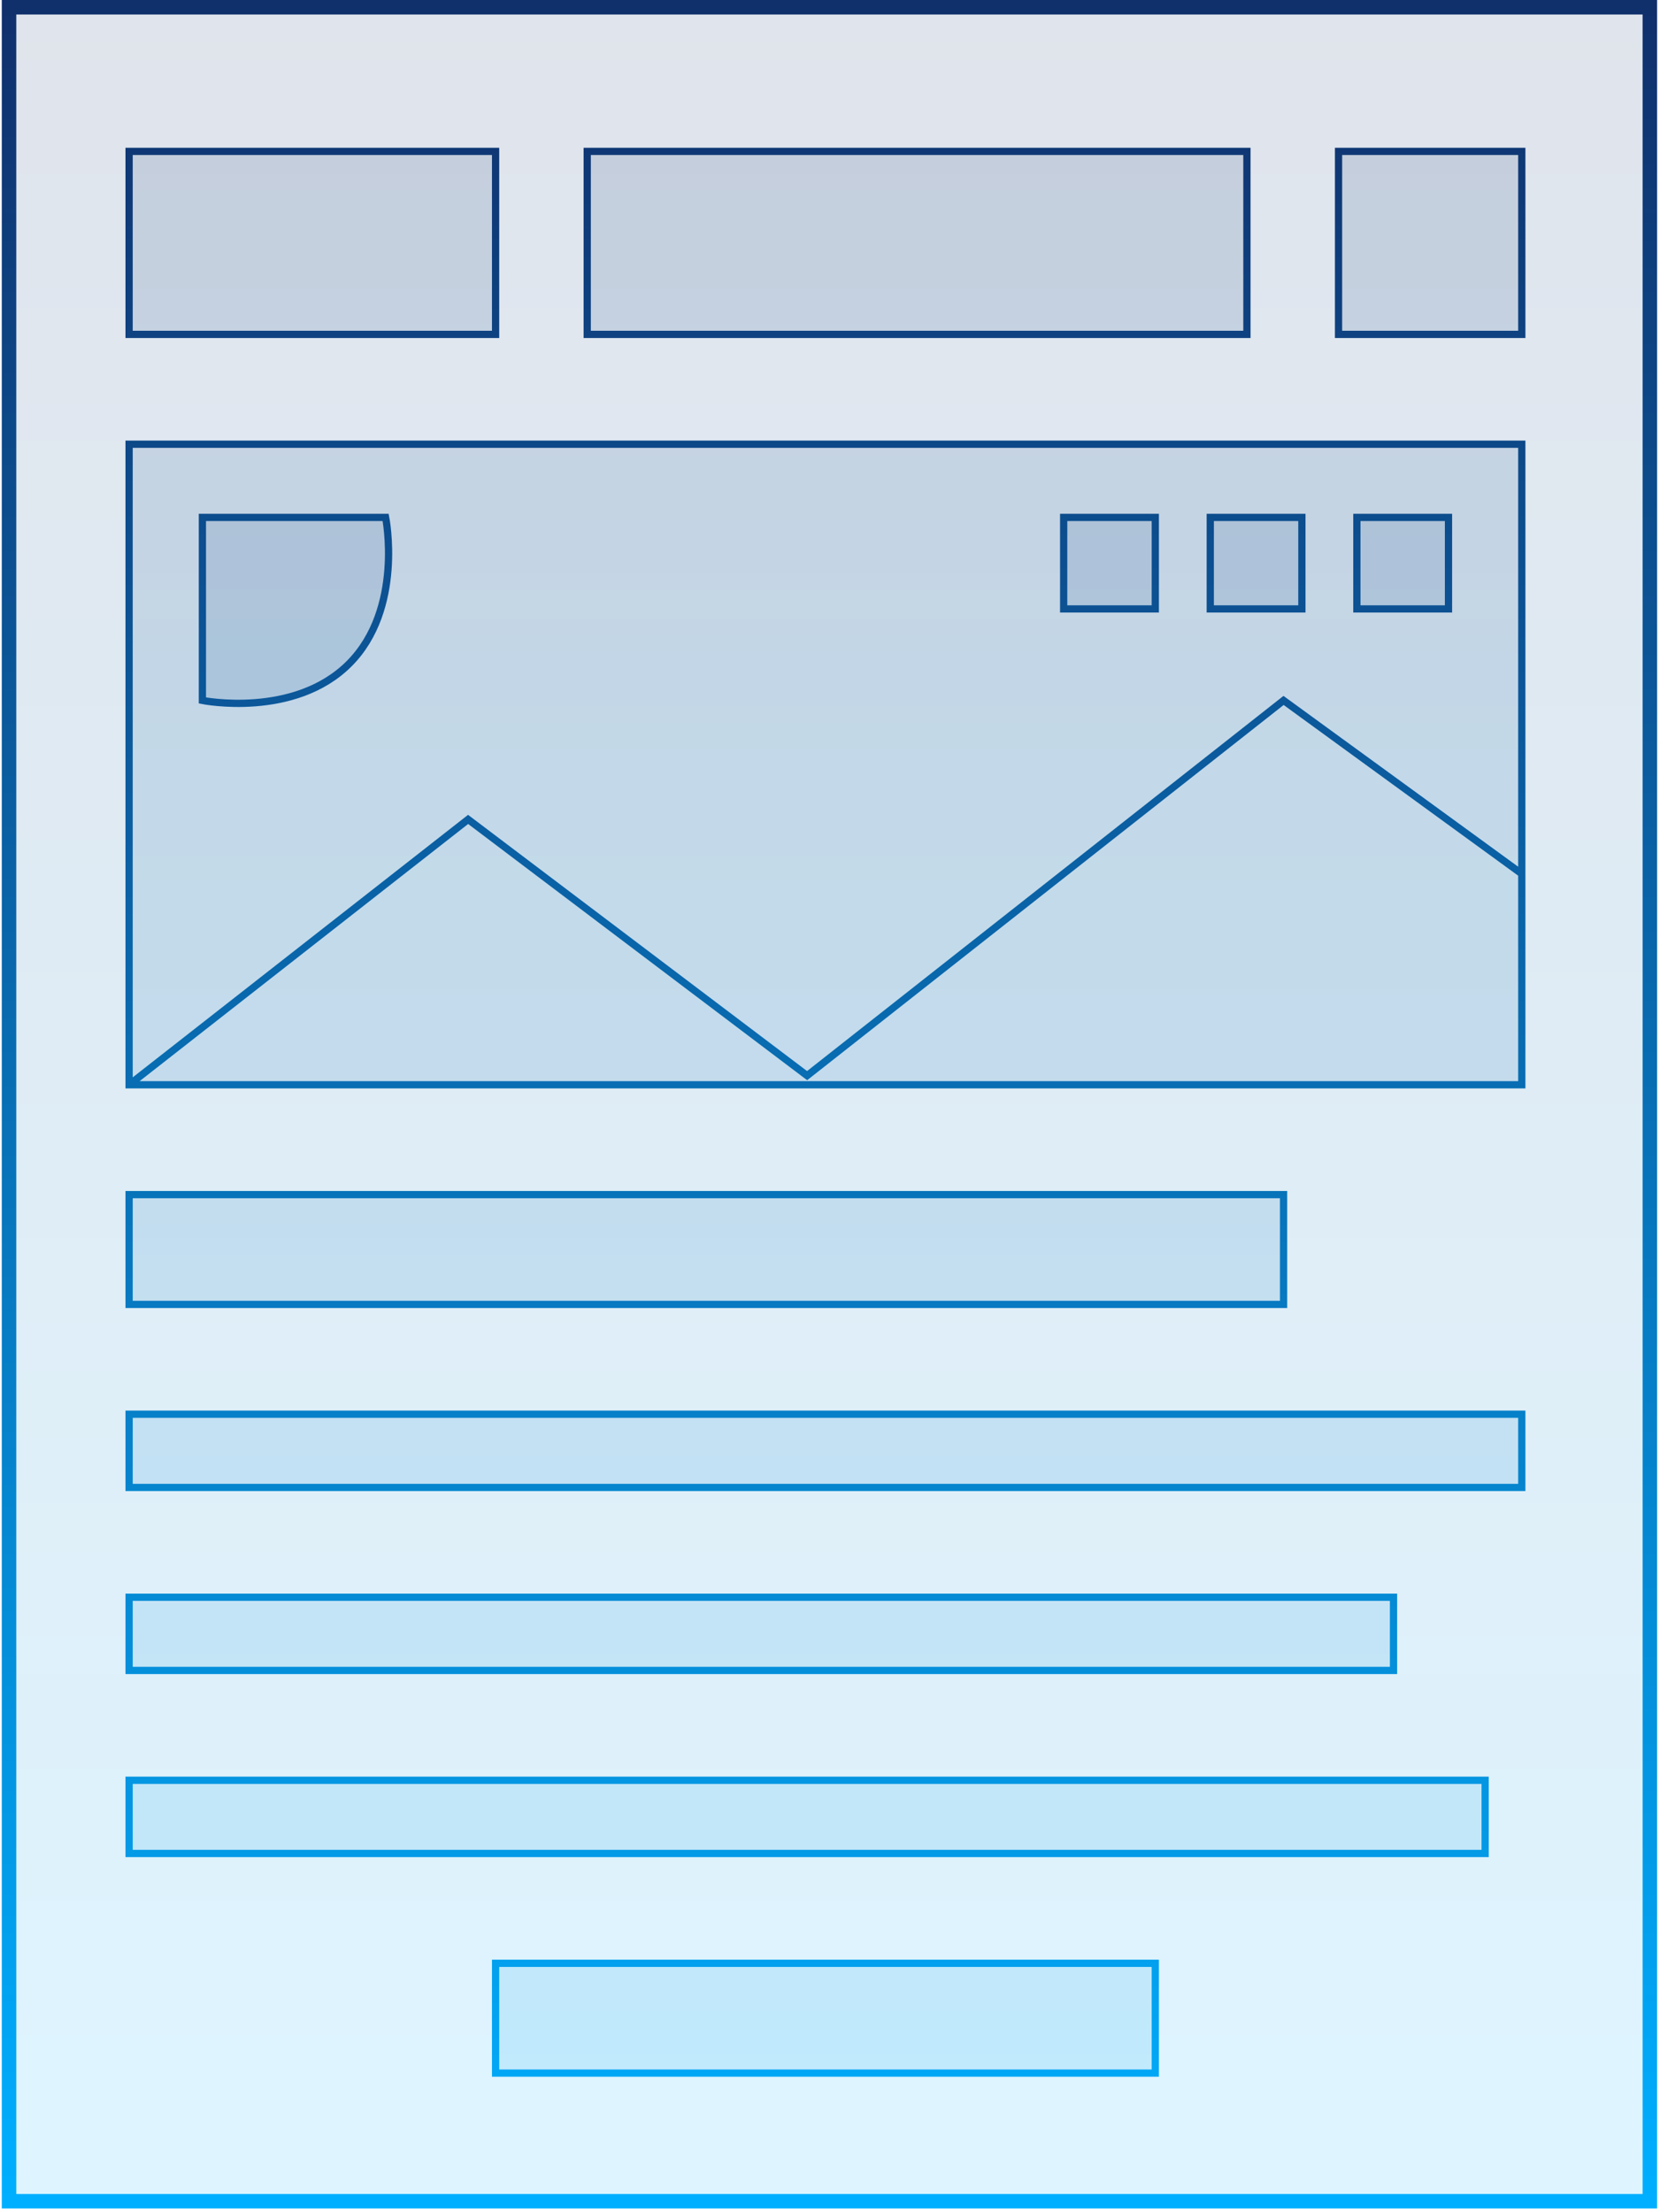 <?xml version="1.0" encoding="UTF-8"?> <svg xmlns="http://www.w3.org/2000/svg" width="229" height="305" viewBox="0 0 229 305" fill="none"><path d="M1.246 1H227.6V303.542H1.246V1Z" fill="url(#paint0_linear_295_855)" fill-opacity="0.13" stroke="url(#paint1_linear_295_855)" stroke-width="2"></path><path d="M17.809 61.256H209.934V149.589H17.809V61.256Z" fill="url(#paint2_linear_295_855)" fill-opacity="0.13"></path><path d="M187.182 71.351H199.822V83.97H187.182V71.351Z" fill="url(#paint3_linear_295_855)" fill-opacity="0.13"></path><path d="M166.958 71.351H179.598V83.97H166.958V71.351Z" fill="url(#paint4_linear_295_855)" fill-opacity="0.13"></path><path d="M146.735 71.351H159.374V83.97H146.735V71.351Z" fill="url(#paint5_linear_295_855)" fill-opacity="0.13"></path><path d="M27.92 71.351H53.2C53.2 71.351 55.728 83.97 48.144 91.542C40.56 99.113 27.92 96.589 27.92 96.589V71.351Z" fill="url(#paint6_linear_295_855)" fill-opacity="0.13"></path><path d="M17.809 164.732H177.07V179.875H17.809V164.732Z" fill="url(#paint7_linear_295_855)" fill-opacity="0.13"></path><path d="M17.809 220.256H192.238V230.351H17.809V220.256Z" fill="url(#paint8_linear_295_855)" fill-opacity="0.13"></path><path d="M17.809 195.018H209.934V205.113H17.809V195.018Z" fill="url(#paint9_linear_295_855)" fill-opacity="0.13"></path><path d="M17.809 245.494H204.878V255.589H17.809V245.494Z" fill="url(#paint10_linear_295_855)" fill-opacity="0.13"></path><path d="M68.368 270.732H159.374V285.875H68.368V270.732Z" fill="url(#paint11_linear_295_855)" fill-opacity="0.13"></path><path d="M17.809 20.875H68.368V46.113H17.809V20.875Z" fill="url(#paint12_linear_295_855)" fill-opacity="0.13"></path><path d="M81.008 20.875H172.014V46.113H81.008V20.875Z" fill="url(#paint13_linear_295_855)" fill-opacity="0.13"></path><path d="M184.654 20.875H209.934V46.113H184.654V20.875Z" fill="url(#paint14_linear_295_855)" fill-opacity="0.13"></path><path d="M17.809 149.589H209.934V61.256H17.809V149.589ZM17.809 149.589L64.576 112.994L111.343 148.327L177.07 96.589L209.934 120.5M187.182 71.351H199.822V83.97H187.182V71.351ZM166.958 71.351H179.598V83.97H166.958V71.351ZM146.735 71.351H159.374V83.97H146.735V71.351ZM27.92 71.351H53.2C53.2 71.351 55.728 83.97 48.144 91.542C40.56 99.113 27.92 96.589 27.92 96.589V71.351ZM17.809 164.732H177.07V179.875H17.809V164.732ZM17.809 220.256H192.238V230.351H17.809V220.256ZM17.809 195.018H209.934V205.113H17.809V195.018ZM17.809 245.494H204.878V255.589H17.809V245.494ZM68.368 270.732H159.374V285.875H68.368V270.732ZM17.809 20.875H68.368V46.113H17.809V20.875ZM81.008 20.875H172.014V46.113H81.008V20.875ZM184.654 20.875H209.934V46.113H184.654V20.875Z" stroke="url(#paint15_linear_295_855)"></path><defs><linearGradient id="paint0_linear_295_855" x1="114.423" y1="1" x2="114.423" y2="303.542" gradientUnits="userSpaceOnUse"><stop stop-color="#10306C"></stop><stop offset="1" stop-color="#00AFFF"></stop></linearGradient><linearGradient id="paint1_linear_295_855" x1="217.146" y1="1" x2="217.146" y2="303.542" gradientUnits="userSpaceOnUse"><stop stop-color="#10306C"></stop><stop offset="1" stop-color="#00AFFF"></stop></linearGradient><linearGradient id="paint2_linear_295_855" x1="113.871" y1="3.208" x2="113.871" y2="306.065" gradientUnits="userSpaceOnUse"><stop stop-color="#10306C"></stop><stop offset="1" stop-color="#00AFFF"></stop></linearGradient><linearGradient id="paint3_linear_295_855" x1="113.871" y1="3.208" x2="113.871" y2="306.065" gradientUnits="userSpaceOnUse"><stop stop-color="#10306C"></stop><stop offset="1" stop-color="#00AFFF"></stop></linearGradient><linearGradient id="paint4_linear_295_855" x1="113.871" y1="3.208" x2="113.871" y2="306.065" gradientUnits="userSpaceOnUse"><stop stop-color="#10306C"></stop><stop offset="1" stop-color="#00AFFF"></stop></linearGradient><linearGradient id="paint5_linear_295_855" x1="113.871" y1="3.208" x2="113.871" y2="306.065" gradientUnits="userSpaceOnUse"><stop stop-color="#10306C"></stop><stop offset="1" stop-color="#00AFFF"></stop></linearGradient><linearGradient id="paint6_linear_295_855" x1="113.871" y1="3.208" x2="113.871" y2="306.065" gradientUnits="userSpaceOnUse"><stop stop-color="#10306C"></stop><stop offset="1" stop-color="#00AFFF"></stop></linearGradient><linearGradient id="paint7_linear_295_855" x1="113.871" y1="3.208" x2="113.871" y2="306.065" gradientUnits="userSpaceOnUse"><stop stop-color="#10306C"></stop><stop offset="1" stop-color="#00AFFF"></stop></linearGradient><linearGradient id="paint8_linear_295_855" x1="113.871" y1="3.208" x2="113.871" y2="306.065" gradientUnits="userSpaceOnUse"><stop stop-color="#10306C"></stop><stop offset="1" stop-color="#00AFFF"></stop></linearGradient><linearGradient id="paint9_linear_295_855" x1="113.871" y1="3.208" x2="113.871" y2="306.065" gradientUnits="userSpaceOnUse"><stop stop-color="#10306C"></stop><stop offset="1" stop-color="#00AFFF"></stop></linearGradient><linearGradient id="paint10_linear_295_855" x1="113.871" y1="3.208" x2="113.871" y2="306.065" gradientUnits="userSpaceOnUse"><stop stop-color="#10306C"></stop><stop offset="1" stop-color="#00AFFF"></stop></linearGradient><linearGradient id="paint11_linear_295_855" x1="113.871" y1="3.208" x2="113.871" y2="306.065" gradientUnits="userSpaceOnUse"><stop stop-color="#10306C"></stop><stop offset="1" stop-color="#00AFFF"></stop></linearGradient><linearGradient id="paint12_linear_295_855" x1="113.871" y1="3.208" x2="113.871" y2="306.065" gradientUnits="userSpaceOnUse"><stop stop-color="#10306C"></stop><stop offset="1" stop-color="#00AFFF"></stop></linearGradient><linearGradient id="paint13_linear_295_855" x1="113.871" y1="3.208" x2="113.871" y2="306.065" gradientUnits="userSpaceOnUse"><stop stop-color="#10306C"></stop><stop offset="1" stop-color="#00AFFF"></stop></linearGradient><linearGradient id="paint14_linear_295_855" x1="113.871" y1="3.208" x2="113.871" y2="306.065" gradientUnits="userSpaceOnUse"><stop stop-color="#10306C"></stop><stop offset="1" stop-color="#00AFFF"></stop></linearGradient><linearGradient id="paint15_linear_295_855" x1="217.121" y1="3.208" x2="217.121" y2="306.065" gradientUnits="userSpaceOnUse"><stop stop-color="#10306C"></stop><stop offset="1" stop-color="#00AFFF"></stop></linearGradient></defs></svg> 